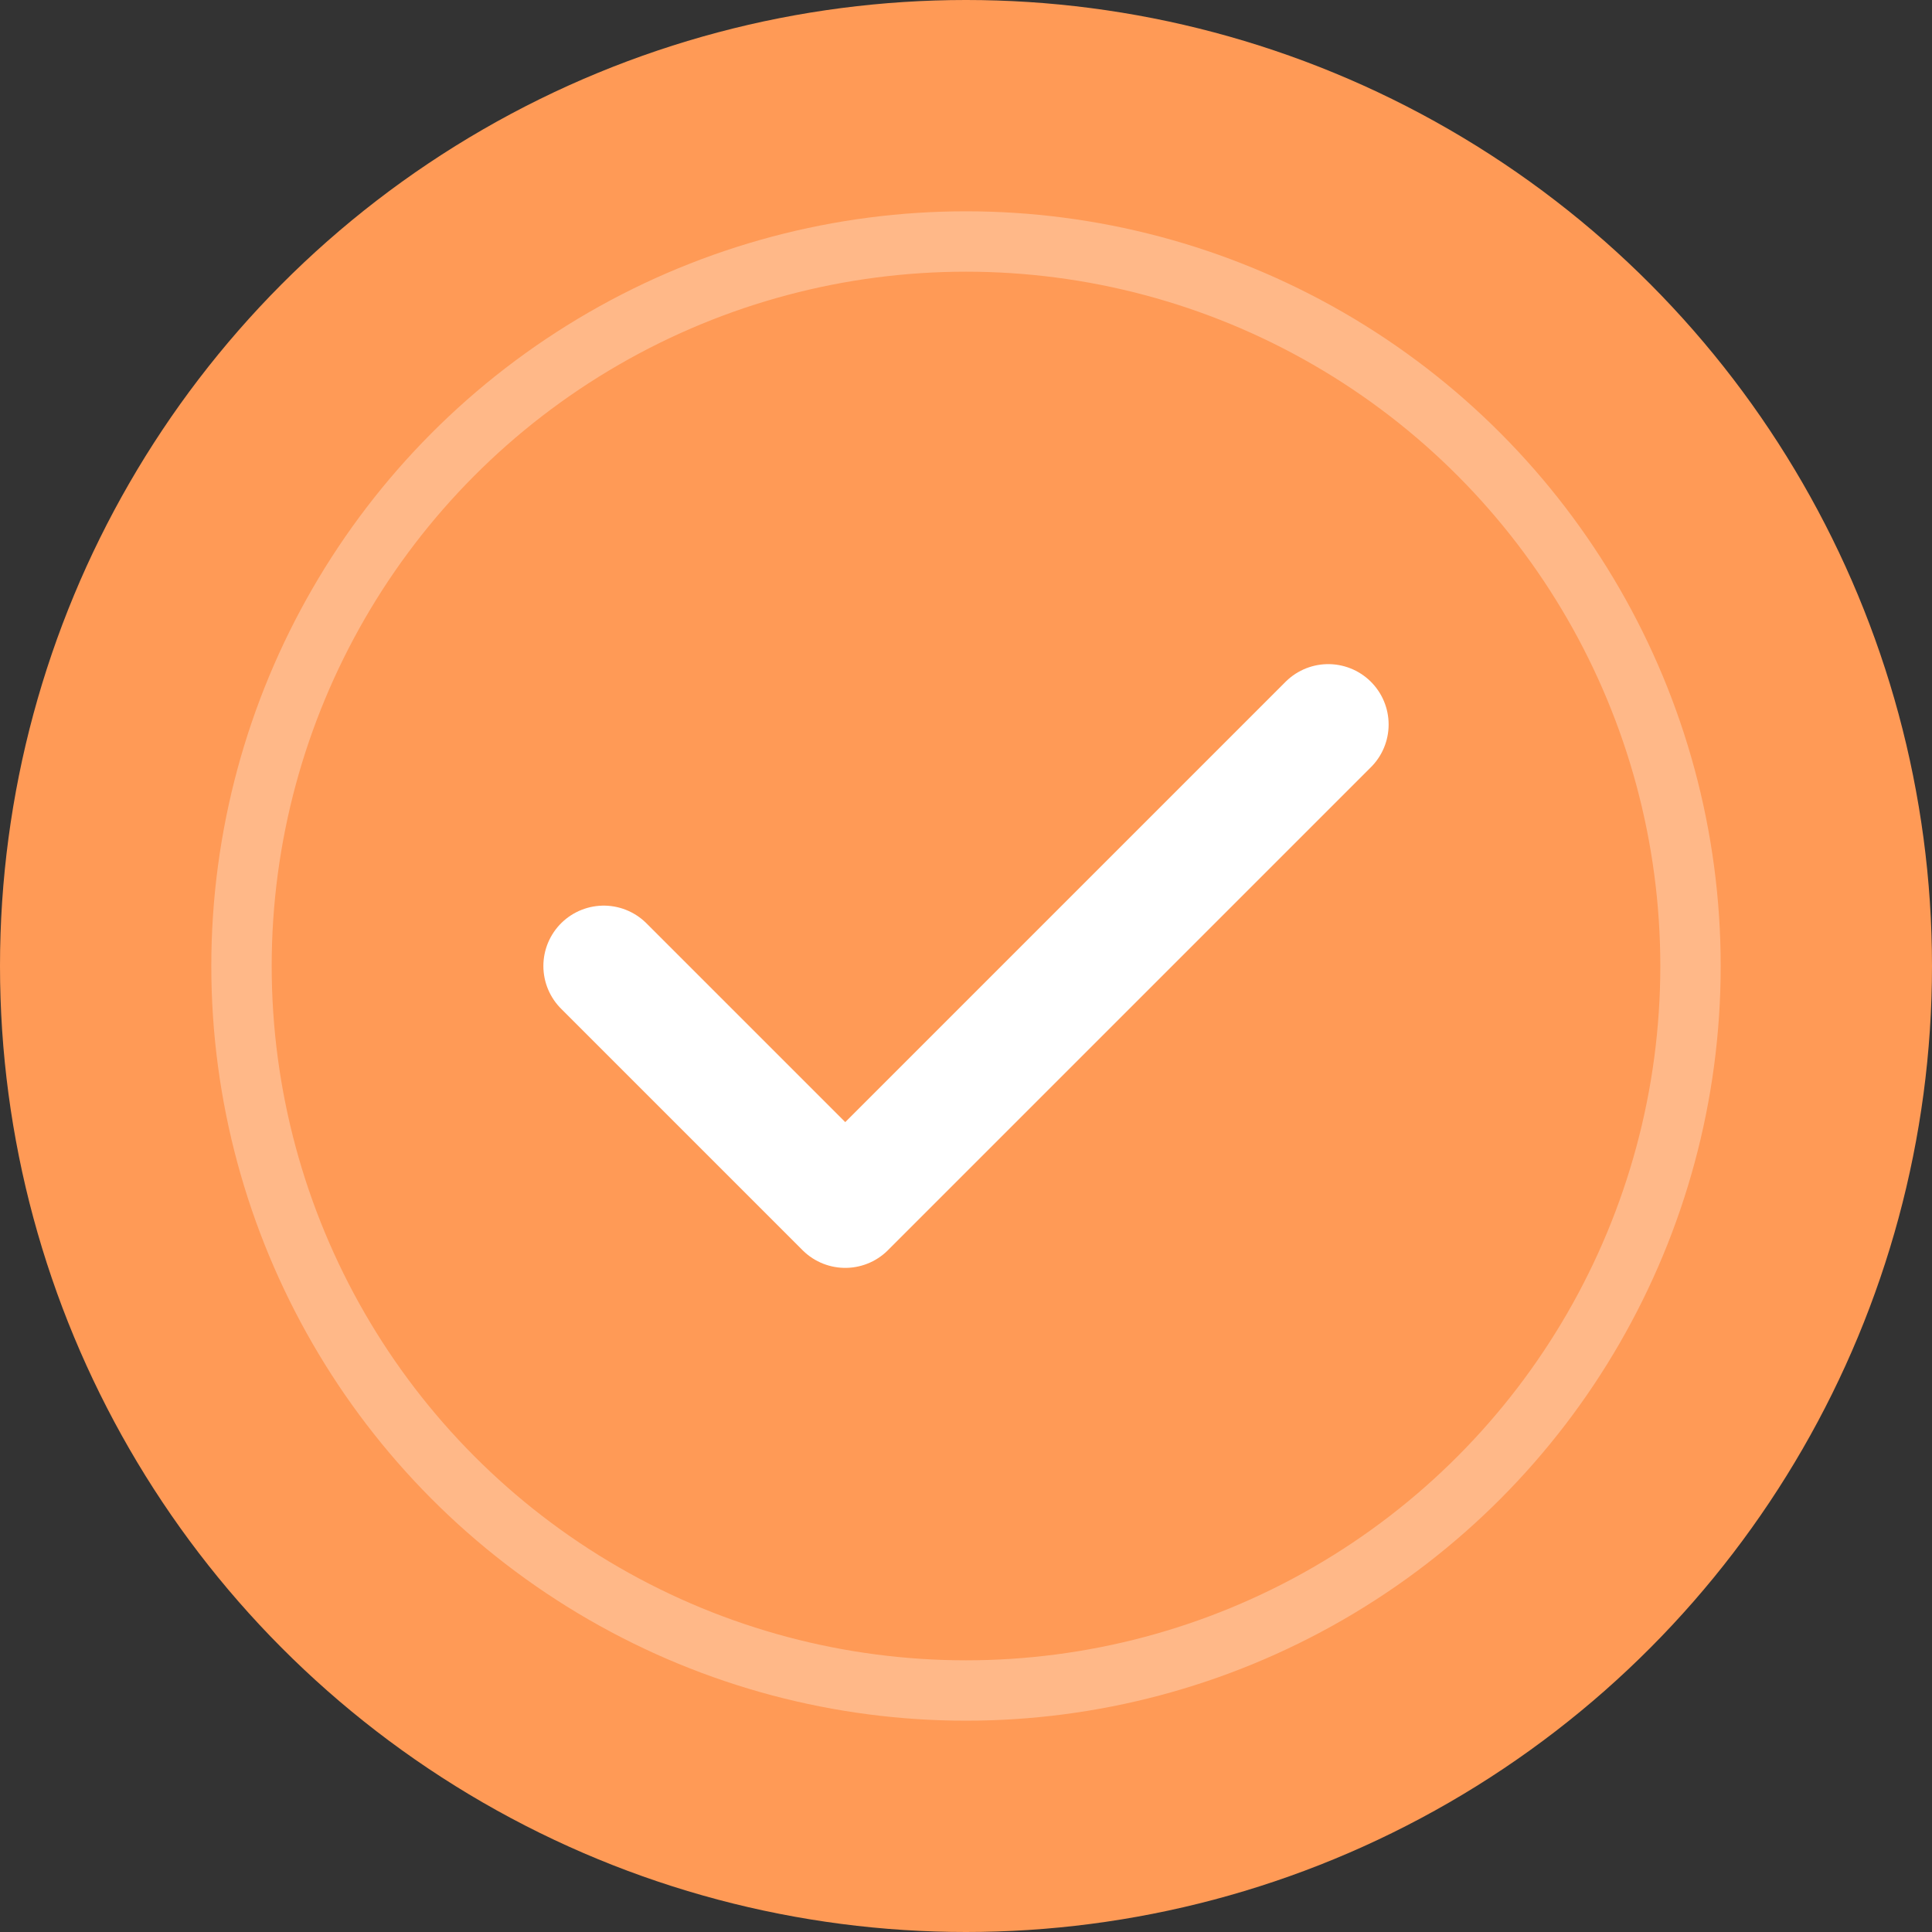 <svg width="32" height="32" viewBox="0 0 32 32" fill="none" xmlns="http://www.w3.org/2000/svg">
    <rect x="0" y="0" width="32" height="32" fill="#333333" stroke="none"/>
    <circle cx="16" cy="16" r="16" fill="#ff9a56"/>
    <path d="M10 16L14 20L22 12" stroke="white" stroke-width="2" stroke-linecap="round" stroke-linejoin="round"/>
    <circle cx="16" cy="16" r="12" stroke="white" stroke-width="1" opacity="0.3"/>
</svg>
